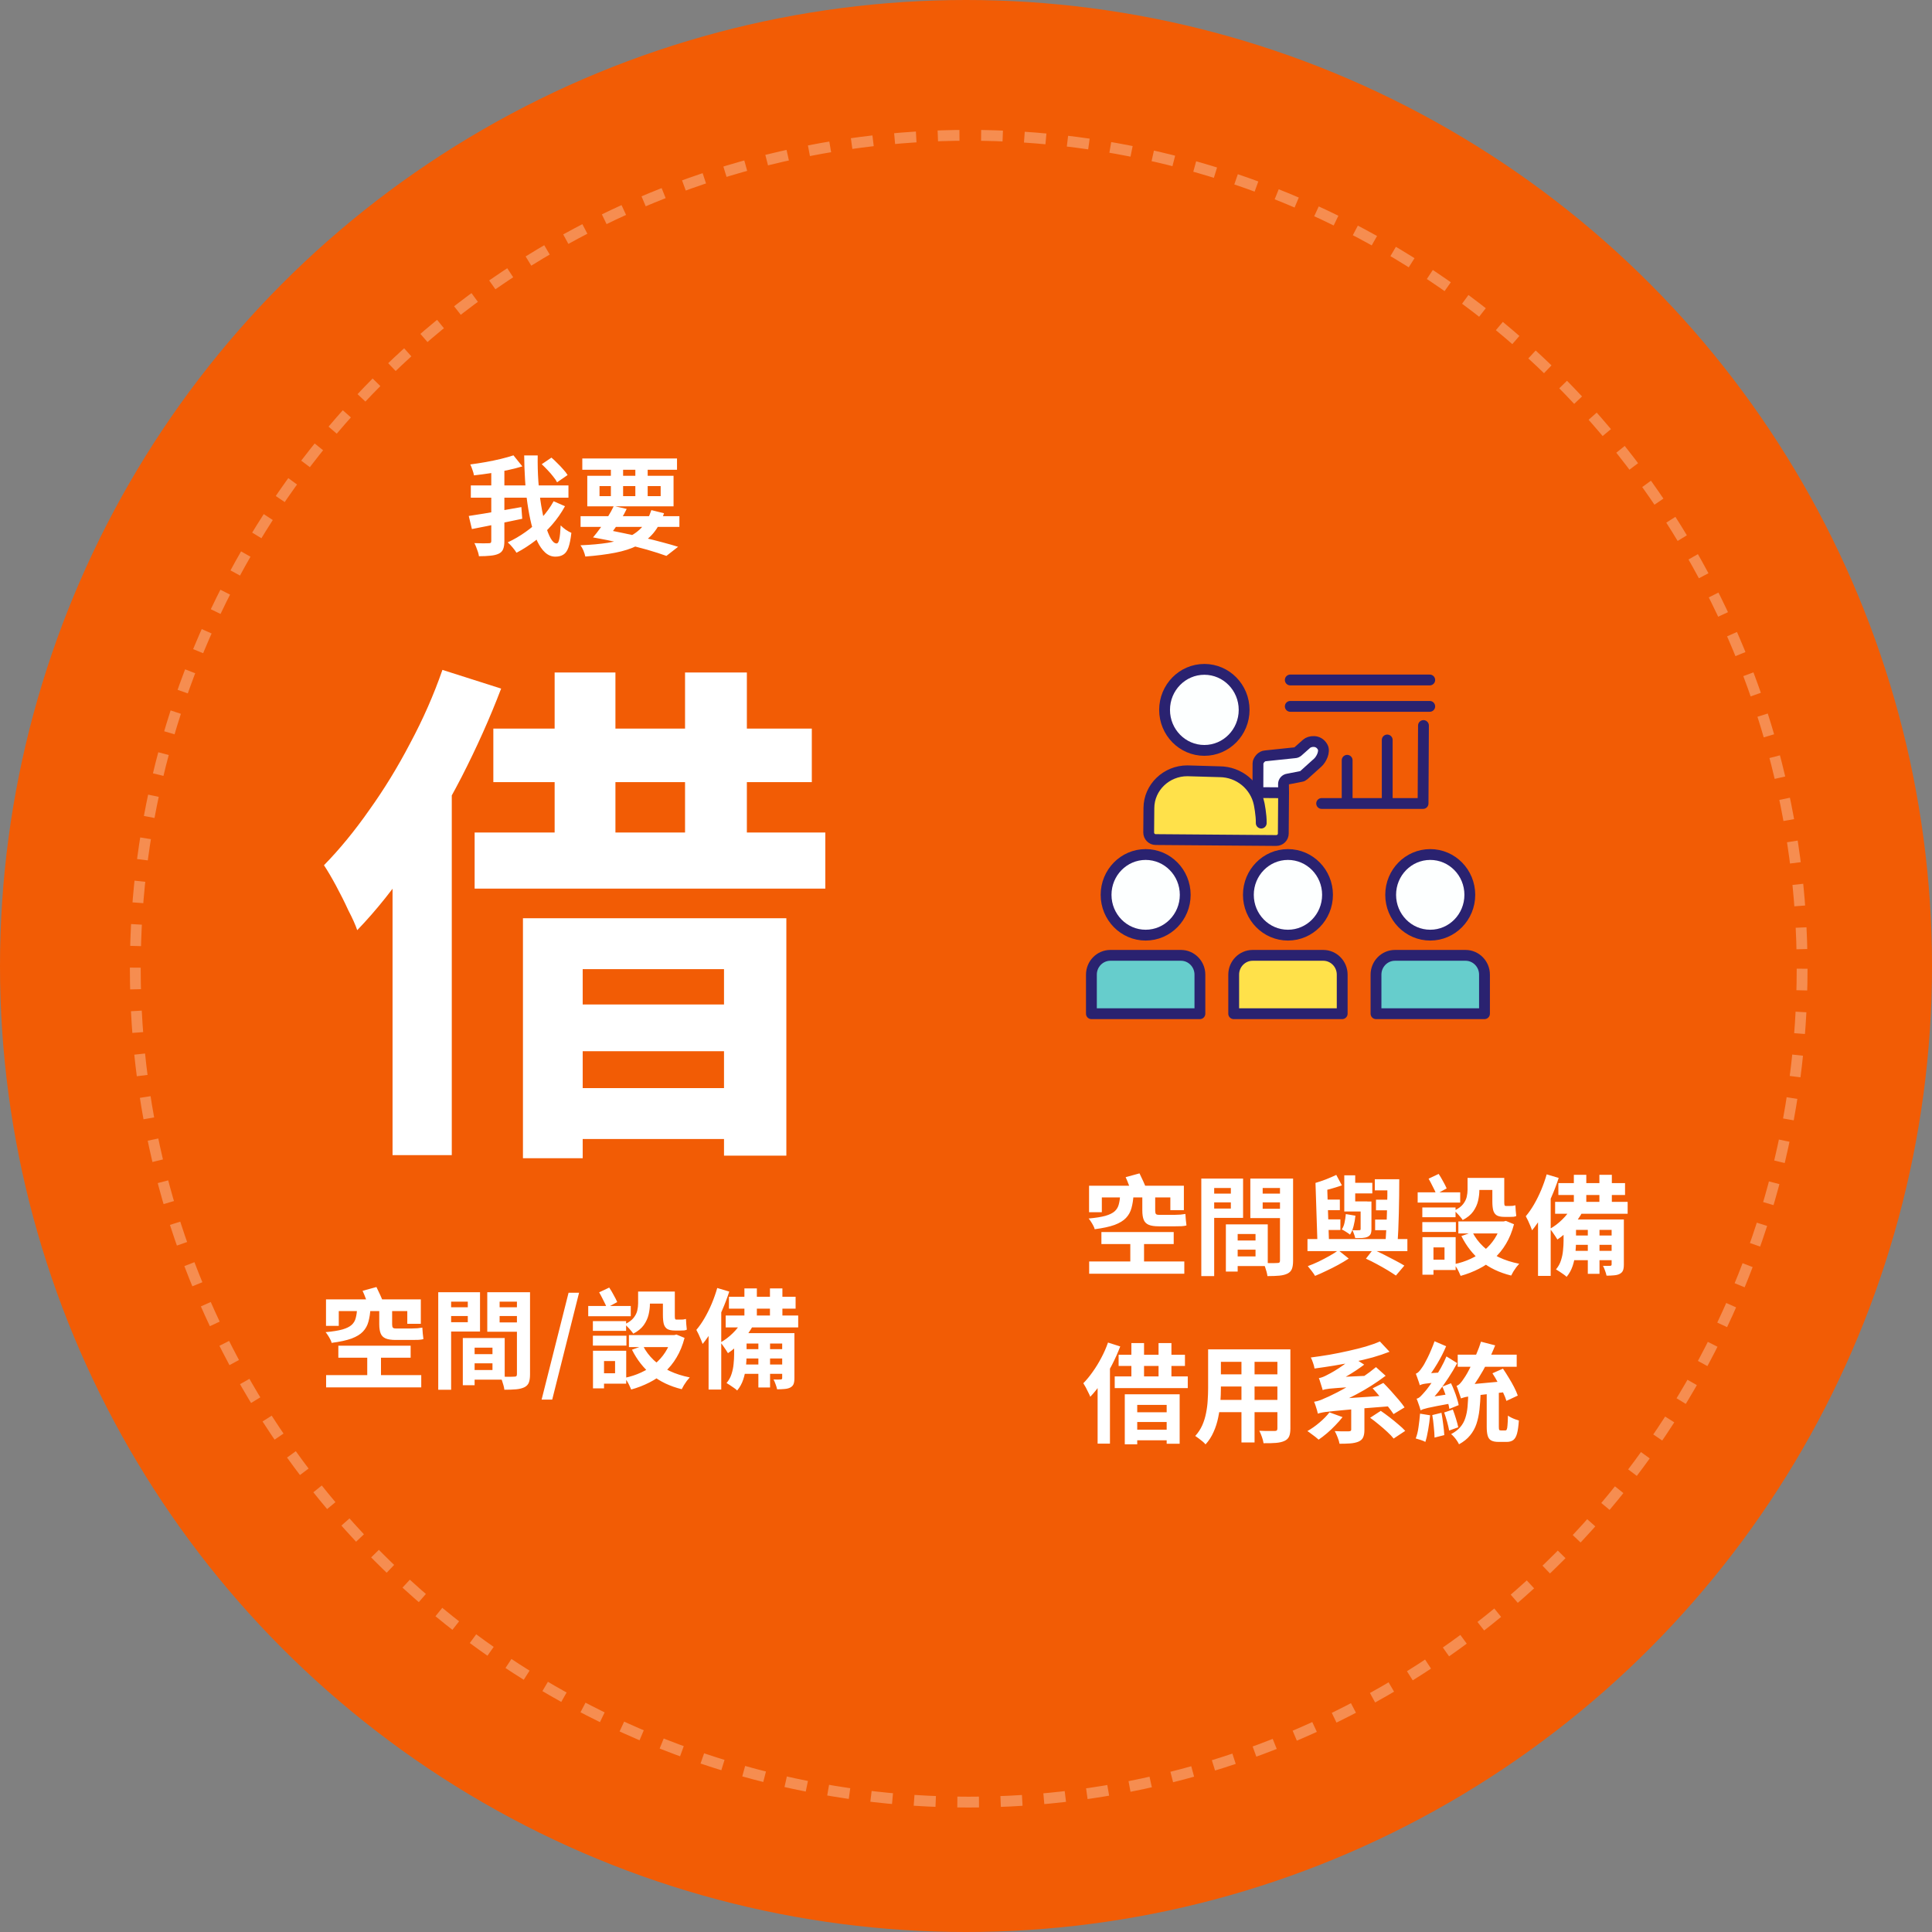 <svg xmlns="http://www.w3.org/2000/svg" width="357" height="357" viewBox="0 0 357 357" fill="none"><rect x="0" y="0" width="357" height="357" fill="#808080" stroke="none"/><circle cx="178.5" cy="178.5" r="178.5" fill="#F25C05"></circle><path d="M67.86 249.82H70.4V255.22H67.86V249.82ZM60.24 240.1H77.76V244.62H75.26V242.26H62.6V245H60.24V240.1ZM62.52 248.66H75.88V250.88H62.52V248.66ZM60.26 254.1H77.84V256.36H60.26V254.1ZM67 238.52L69.56 237.82C69.773 238.26 70.007 238.753 70.26 239.3C70.513 239.833 70.693 240.293 70.8 240.68L68.1 241.5C68.007 241.113 67.853 240.64 67.64 240.08C67.427 239.507 67.213 238.987 67 238.52ZM66 241.74H68.46C68.407 242.673 68.28 243.5 68.08 244.22C67.893 244.927 67.553 245.54 67.06 246.06C66.58 246.567 65.88 246.993 64.96 247.34C64.04 247.673 62.813 247.94 61.28 248.14C61.24 247.94 61.153 247.72 61.02 247.48C60.9 247.24 60.76 247 60.6 246.76C60.453 246.52 60.307 246.32 60.16 246.16C61.48 246.04 62.52 245.873 63.28 245.66C64.053 245.433 64.627 245.147 65 244.8C65.373 244.453 65.62 244.027 65.74 243.52C65.873 243.013 65.96 242.42 66 241.74ZM70.08 241.68H72.46V244.7C72.46 244.98 72.5 245.18 72.58 245.3C72.66 245.42 72.847 245.48 73.14 245.48C73.26 245.48 73.453 245.48 73.72 245.48C73.987 245.48 74.28 245.48 74.6 245.48C74.933 245.48 75.233 245.48 75.5 245.48C75.78 245.48 75.987 245.48 76.12 245.48C76.413 245.48 76.753 245.467 77.14 245.44C77.527 245.4 77.827 245.36 78.04 245.32C78.067 245.627 78.093 245.987 78.12 246.4C78.16 246.8 78.2 247.147 78.24 247.44C78.04 247.507 77.747 247.553 77.36 247.58C76.973 247.593 76.593 247.6 76.22 247.6C76.073 247.6 75.853 247.6 75.56 247.6C75.28 247.6 74.973 247.6 74.64 247.6C74.307 247.6 74 247.6 73.72 247.6C73.44 247.6 73.24 247.6 73.12 247.6C72.32 247.6 71.7 247.507 71.26 247.32C70.82 247.133 70.513 246.827 70.34 246.4C70.167 245.973 70.08 245.4 70.08 244.68V241.68ZM86.66 250.22H92.12V251.92H86.66V250.22ZM86.52 247.24H93.26V254.94H86.52V253.16H91V249.02H86.52V247.24ZM85.52 247.24H87.7V255.96H85.52V247.24ZM82.18 241.56H87.18V243.18H82.18V241.56ZM91.46 241.56H96.5V243.18H91.46V241.56ZM95.52 238.78H97.94V253.96C97.94 254.6 97.867 255.107 97.72 255.48C97.573 255.853 97.3 256.14 96.9 256.34C96.487 256.54 95.98 256.667 95.38 256.72C94.793 256.773 94.067 256.8 93.2 256.8C93.173 256.56 93.12 256.293 93.04 256C92.96 255.707 92.867 255.407 92.76 255.1C92.653 254.807 92.54 254.553 92.42 254.34C92.78 254.367 93.133 254.387 93.48 254.4C93.84 254.4 94.16 254.4 94.44 254.4C94.733 254.387 94.933 254.38 95.04 254.38C95.227 254.38 95.353 254.347 95.42 254.28C95.487 254.213 95.52 254.093 95.52 253.92V238.78ZM82.36 238.78H88.7V246.04H82.36V244.32H86.44V240.52H82.36V238.78ZM96.8 238.78V240.52H92.32V244.36H96.8V246.08H90.04V238.78H96.8ZM80.98 238.78H83.36V256.8H80.98V238.78ZM100.08 258.62L105.06 238.88H107L102.04 258.62H100.08ZM109.554 244.12H115.694V245.92H109.554V244.12ZM109.554 246.82H115.754V248.64H109.554V246.82ZM108.694 241.32H116.554V243.22H108.694V241.32ZM110.634 249.6H115.714V255.68H110.634V253.76H113.654V251.5H110.634V249.6ZM109.574 249.6H111.614V256.54H109.574V249.6ZM110.714 238.8L112.574 237.92C112.854 238.333 113.128 238.793 113.394 239.3C113.674 239.793 113.894 240.227 114.054 240.6L112.134 241.64C111.988 241.267 111.774 240.813 111.494 240.28C111.228 239.733 110.968 239.24 110.714 238.8ZM118.334 238.66H123.674V240.88H118.334V238.66ZM116.214 246.7H125.014V248.92H116.214V246.7ZM124.154 246.7H124.594L124.994 246.6L126.494 247.22C126.134 248.593 125.641 249.8 125.014 250.84C124.401 251.88 123.668 252.78 122.814 253.54C121.974 254.3 121.034 254.94 119.994 255.46C118.954 255.993 117.834 256.427 116.634 256.76C116.554 256.547 116.448 256.307 116.314 256.04C116.194 255.773 116.054 255.513 115.894 255.26C115.748 255.007 115.601 254.787 115.454 254.6C116.534 254.373 117.534 254.047 118.454 253.62C119.388 253.193 120.234 252.667 120.994 252.04C121.754 251.413 122.401 250.687 122.934 249.86C123.468 249.033 123.874 248.1 124.154 247.06V246.7ZM118.814 248.68C119.308 249.653 119.968 250.533 120.794 251.32C121.621 252.107 122.594 252.773 123.714 253.32C124.848 253.853 126.094 254.253 127.454 254.52C127.294 254.693 127.114 254.907 126.914 255.16C126.728 255.413 126.548 255.68 126.374 255.96C126.214 256.24 126.081 256.487 125.974 256.7C123.801 256.167 121.954 255.287 120.434 254.06C118.928 252.82 117.708 251.267 116.774 249.4L118.814 248.68ZM117.914 238.66H120.094V240.9C120.094 241.54 120.014 242.207 119.854 242.9C119.694 243.58 119.394 244.233 118.954 244.86C118.514 245.473 117.868 246 117.014 246.44C116.921 246.28 116.774 246.087 116.574 245.86C116.388 245.633 116.188 245.413 115.974 245.2C115.774 244.973 115.601 244.807 115.454 244.7C116.201 244.34 116.741 243.947 117.074 243.52C117.421 243.08 117.648 242.633 117.754 242.18C117.861 241.713 117.914 241.26 117.914 240.82V238.66ZM122.494 238.66H124.694V243.04C124.694 243.333 124.708 243.54 124.734 243.66C124.774 243.78 124.854 243.84 124.974 243.84C125.028 243.84 125.108 243.84 125.214 243.84C125.321 243.84 125.428 243.84 125.534 243.84C125.641 243.84 125.721 243.84 125.774 243.84C125.921 243.84 126.088 243.833 126.274 243.82C126.461 243.793 126.621 243.76 126.754 243.72C126.781 244.013 126.801 244.347 126.814 244.72C126.841 245.093 126.874 245.42 126.914 245.7C126.781 245.767 126.614 245.813 126.414 245.84C126.214 245.853 126.008 245.86 125.794 245.86C125.714 245.86 125.608 245.86 125.474 245.86C125.341 245.86 125.208 245.86 125.074 245.86C124.954 245.86 124.841 245.86 124.734 245.86C124.108 245.86 123.634 245.767 123.314 245.58C122.994 245.38 122.774 245.067 122.654 244.64C122.548 244.213 122.494 243.667 122.494 243V238.66ZM132.534 238L134.754 238.66C134.381 239.82 133.934 240.993 133.414 242.18C132.908 243.367 132.348 244.493 131.734 245.56C131.134 246.613 130.501 247.54 129.834 248.34C129.768 248.153 129.668 247.893 129.534 247.56C129.401 247.227 129.254 246.893 129.094 246.56C128.934 246.227 128.794 245.953 128.674 245.74C129.208 245.113 129.714 244.387 130.194 243.56C130.674 242.733 131.114 241.847 131.514 240.9C131.914 239.94 132.254 238.973 132.534 238ZM130.934 243.58L133.214 241.3L133.274 241.34V256.76H130.934V243.58ZM134.094 243.08H147.494V245.28H134.094V243.08ZM137.394 249.3H145.674V251.02H137.394V249.3ZM137.354 252.14H145.674V253.86H137.354V252.14ZM134.694 239.62H147.014V241.82H134.694V239.62ZM140.134 247.04H142.294V256.38H140.134V247.04ZM137.554 238.08H139.854V244.1H137.554V238.08ZM142.274 238.08H144.574V244.1H142.274V238.08ZM144.534 246.34H146.794V254.66C146.794 255.127 146.741 255.493 146.634 255.76C146.528 256.027 146.321 256.24 146.014 256.4C145.721 256.547 145.368 256.633 144.954 256.66C144.554 256.7 144.101 256.72 143.594 256.72C143.541 256.44 143.448 256.127 143.314 255.78C143.194 255.433 143.068 255.14 142.934 254.9C143.188 254.913 143.448 254.92 143.714 254.92C143.994 254.92 144.181 254.913 144.274 254.9C144.448 254.9 144.534 254.813 144.534 254.64V246.34ZM137.094 244.14L139.214 244.82C138.681 245.847 137.988 246.827 137.134 247.76C136.294 248.68 135.421 249.44 134.514 250.04C134.434 249.893 134.308 249.693 134.134 249.44C133.974 249.187 133.801 248.933 133.614 248.68C133.441 248.427 133.288 248.22 133.154 248.06C133.941 247.62 134.688 247.053 135.394 246.36C136.114 245.667 136.681 244.927 137.094 244.14ZM136.534 246.34H145.714V248.26H136.534V246.34ZM135.654 246.34H137.954V250.32C137.954 251.013 137.914 251.767 137.834 252.58C137.754 253.38 137.588 254.16 137.334 254.92C137.081 255.68 136.708 256.353 136.214 256.94C136.094 256.807 135.908 256.653 135.654 256.48C135.414 256.307 135.161 256.133 134.894 255.96C134.641 255.787 134.428 255.653 134.254 255.56C134.681 255.053 134.988 254.5 135.174 253.9C135.374 253.287 135.501 252.667 135.554 252.04C135.621 251.413 135.654 250.82 135.654 250.26V246.34Z" fill="white"></path><path d="M100.1 85.78L101.9 84.56C102.26 84.867 102.627 85.213 103 85.6C103.387 85.973 103.747 86.353 104.08 86.74C104.427 87.113 104.693 87.46 104.88 87.78L102.94 89.12C102.78 88.8 102.54 88.447 102.22 88.06C101.913 87.66 101.573 87.267 101.2 86.88C100.827 86.48 100.46 86.113 100.1 85.78ZM87 89.7H105.04V91.96H87V89.7ZM86.62 95.34C87.42 95.22 88.353 95.073 89.42 94.9C90.487 94.727 91.613 94.533 92.8 94.32C94 94.107 95.18 93.9 96.34 93.7L96.5 95.86C95.433 96.087 94.347 96.313 93.24 96.54C92.147 96.767 91.08 96.987 90.04 97.2C89.013 97.4 88.067 97.587 87.2 97.76L86.62 95.34ZM90.78 86.46H93.2V99.98C93.2 100.633 93.12 101.14 92.96 101.5C92.813 101.86 92.54 102.133 92.14 102.32C91.74 102.507 91.24 102.627 90.64 102.68C90.04 102.747 89.327 102.78 88.5 102.78C88.473 102.553 88.413 102.293 88.32 102C88.227 101.707 88.12 101.413 88 101.12C87.893 100.827 87.78 100.573 87.66 100.36C88.22 100.387 88.76 100.4 89.28 100.4C89.8 100.4 90.147 100.393 90.32 100.38C90.493 100.38 90.613 100.353 90.68 100.3C90.747 100.233 90.78 100.12 90.78 99.96V86.46ZM94.88 84.14L96.52 86.18C95.653 86.447 94.713 86.687 93.7 86.9C92.687 87.1 91.653 87.28 90.6 87.44C89.56 87.6 88.553 87.733 87.58 87.84C87.54 87.56 87.447 87.22 87.3 86.82C87.167 86.42 87.033 86.087 86.9 85.82C87.833 85.7 88.787 85.553 89.76 85.38C90.733 85.207 91.66 85.013 92.54 84.8C93.42 84.587 94.2 84.367 94.88 84.14ZM96.86 84.16H99.36C99.333 85.773 99.373 87.367 99.48 88.94C99.6 90.513 99.773 91.993 100 93.38C100.227 94.753 100.493 95.973 100.8 97.04C101.107 98.093 101.433 98.92 101.78 99.52C102.127 100.12 102.487 100.42 102.86 100.42C103.073 100.42 103.233 100.16 103.34 99.64C103.46 99.12 103.547 98.267 103.6 97.08C103.853 97.347 104.167 97.613 104.54 97.88C104.913 98.133 105.26 98.327 105.58 98.46C105.447 99.633 105.267 100.533 105.04 101.16C104.813 101.8 104.5 102.24 104.1 102.48C103.713 102.733 103.22 102.86 102.62 102.86C101.927 102.86 101.3 102.607 100.74 102.1C100.193 101.607 99.707 100.913 99.28 100.02C98.867 99.127 98.507 98.087 98.2 96.9C97.907 95.7 97.66 94.407 97.46 93.02C97.26 91.62 97.113 90.167 97.02 88.66C96.927 87.153 96.873 85.653 96.86 84.16ZM102.3 92.62L104.4 93.54C103.72 94.78 102.913 95.933 101.98 97C101.047 98.067 100.027 99.033 98.92 99.9C97.813 100.753 96.653 101.5 95.44 102.14C95.267 101.847 95.027 101.52 94.72 101.16C94.427 100.8 94.127 100.487 93.82 100.22C94.967 99.687 96.073 99.04 97.14 98.28C98.22 97.52 99.2 96.66 100.08 95.7C100.96 94.74 101.7 93.713 102.3 92.62ZM107.28 95.38H125.54V97.36H107.28V95.38ZM107.6 84.72H125.1V86.8H107.6V84.72ZM120.36 94.26L122.7 94.84C122.207 96.293 121.56 97.507 120.76 98.48C119.96 99.44 118.973 100.213 117.8 100.8C116.627 101.387 115.24 101.833 113.64 102.14C112.053 102.447 110.227 102.68 108.16 102.84C108.08 102.48 107.96 102.107 107.8 101.72C107.64 101.347 107.46 101.027 107.26 100.76C109.18 100.68 110.867 100.527 112.32 100.3C113.773 100.06 115.027 99.707 116.08 99.24C117.133 98.76 118.007 98.12 118.7 97.32C119.407 96.507 119.96 95.487 120.36 94.26ZM109.58 99.3L111.4 97.78C112.667 97.993 113.947 98.24 115.24 98.52C116.533 98.787 117.787 99.067 119 99.36C120.227 99.64 121.373 99.927 122.44 100.22C123.507 100.5 124.46 100.773 125.3 101.04L123.14 102.72C122.153 102.36 120.947 101.973 119.52 101.56C118.093 101.16 116.533 100.767 114.84 100.38C113.147 99.98 111.393 99.62 109.58 99.3ZM112.88 85.52H115.14V92.36H112.88V85.52ZM117.4 85.52H119.68V92.36H117.4V85.52ZM110.78 89.82V91.68H122.08V89.82H110.78ZM108.52 87.92H124.46V93.56H108.52V87.92ZM109.58 99.3C110.02 98.793 110.473 98.213 110.94 97.56C111.42 96.907 111.873 96.233 112.3 95.54C112.74 94.833 113.113 94.153 113.42 93.5L115.8 94.04C115.507 94.667 115.153 95.307 114.74 95.96C114.34 96.6 113.927 97.213 113.5 97.8C113.087 98.387 112.707 98.893 112.36 99.32L109.58 99.3Z" fill="white"></path><path d="M91.16 134.632H150.008V144.52H91.16V134.632ZM87.704 153.832H152.504V164.2H87.704V153.832ZM102.488 124.264H113.72V159.496H102.488V124.264ZM126.584 124.264H138.008V159.496H126.584V124.264ZM96.632 169.672H145.304V213.544H133.784V179.08H107.672V214.024H96.632V169.672ZM102.008 185.608H139.352V194.248H102.008V185.608ZM102.008 201.064H139.352V210.472H102.008V201.064ZM81.752 123.784L92.6 127.24C90.552 132.616 88.12 138.056 85.304 143.56C82.488 149 79.448 154.184 76.184 159.112C72.92 163.976 69.528 168.232 66.008 171.88C65.688 170.92 65.144 169.704 64.376 168.232C63.672 166.696 62.904 165.16 62.072 163.624C61.24 162.088 60.504 160.84 59.864 159.88C62.744 156.936 65.528 153.544 68.216 149.704C70.968 145.864 73.496 141.736 75.8 137.32C78.168 132.904 80.152 128.392 81.752 123.784ZM72.536 150.376L83.48 139.432V139.528V213.448H72.536V150.376Z" fill="white"></path><path d="M208.86 228.82H211.4V234.22H208.86V228.82ZM201.24 219.1H218.76V223.62H216.26V221.26H203.6V224H201.24V219.1ZM203.52 227.66H216.88V229.88H203.52V227.66ZM201.26 233.1H218.84V235.36H201.26V233.1ZM208 217.52L210.56 216.82C210.773 217.26 211.007 217.753 211.26 218.3C211.513 218.833 211.693 219.293 211.8 219.68L209.1 220.5C209.007 220.113 208.853 219.64 208.64 219.08C208.427 218.507 208.213 217.987 208 217.52ZM207 220.74H209.46C209.407 221.673 209.28 222.5 209.08 223.22C208.893 223.927 208.553 224.54 208.06 225.06C207.58 225.567 206.88 225.993 205.96 226.34C205.04 226.673 203.813 226.94 202.28 227.14C202.24 226.94 202.153 226.72 202.02 226.48C201.9 226.24 201.76 226 201.6 225.76C201.453 225.52 201.307 225.32 201.16 225.16C202.48 225.04 203.52 224.873 204.28 224.66C205.053 224.433 205.627 224.147 206 223.8C206.373 223.453 206.62 223.027 206.74 222.52C206.873 222.013 206.96 221.42 207 220.74ZM211.08 220.68H213.46V223.7C213.46 223.98 213.5 224.18 213.58 224.3C213.66 224.42 213.847 224.48 214.14 224.48C214.26 224.48 214.453 224.48 214.72 224.48C214.987 224.48 215.28 224.48 215.6 224.48C215.933 224.48 216.233 224.48 216.5 224.48C216.78 224.48 216.987 224.48 217.12 224.48C217.413 224.48 217.753 224.467 218.14 224.44C218.527 224.4 218.827 224.36 219.04 224.32C219.067 224.627 219.093 224.987 219.12 225.4C219.16 225.8 219.2 226.147 219.24 226.44C219.04 226.507 218.747 226.553 218.36 226.58C217.973 226.593 217.593 226.6 217.22 226.6C217.073 226.6 216.853 226.6 216.56 226.6C216.28 226.6 215.973 226.6 215.64 226.6C215.307 226.6 215 226.6 214.72 226.6C214.44 226.6 214.24 226.6 214.12 226.6C213.32 226.6 212.7 226.507 212.26 226.32C211.82 226.133 211.513 225.827 211.34 225.4C211.167 224.973 211.08 224.4 211.08 223.68V220.68ZM227.66 229.22H233.12V230.92H227.66V229.22ZM227.52 226.24H234.26V233.94H227.52V232.16H232V228.02H227.52V226.24ZM226.52 226.24H228.7V234.96H226.52V226.24ZM223.18 220.56H228.18V222.18H223.18V220.56ZM232.46 220.56H237.5V222.18H232.46V220.56ZM236.52 217.78H238.94V232.96C238.94 233.6 238.867 234.107 238.72 234.48C238.573 234.853 238.3 235.14 237.9 235.34C237.487 235.54 236.98 235.667 236.38 235.72C235.793 235.773 235.067 235.8 234.2 235.8C234.173 235.56 234.12 235.293 234.04 235C233.96 234.707 233.867 234.407 233.76 234.1C233.653 233.807 233.54 233.553 233.42 233.34C233.78 233.367 234.133 233.387 234.48 233.4C234.84 233.4 235.16 233.4 235.44 233.4C235.733 233.387 235.933 233.38 236.04 233.38C236.227 233.38 236.353 233.347 236.42 233.28C236.487 233.213 236.52 233.093 236.52 232.92V217.78ZM223.36 217.78H229.7V225.04H223.36V223.32H227.44V219.52H223.36V217.78ZM237.8 217.78V219.52H233.32V223.36H237.8V225.08H231.04V217.78H237.8ZM221.98 217.78H224.36V235.8H221.98V217.78ZM254.04 217.9H257.74V219.96H254.04V217.9ZM249.58 218.56H253.58V220.52H249.58V218.56ZM254.26 221.68H257.64V223.64H254.26V221.68ZM254.1 225.36H257.48V227.32H254.1V225.36ZM244.22 221.66H247.58V223.62H244.22V221.66ZM244.32 225.32H247.68V227.28H244.32V225.32ZM256.36 217.9H258.56C258.56 218.873 258.553 219.9 258.54 220.98C258.527 222.06 258.507 223.133 258.48 224.2C258.453 225.267 258.42 226.28 258.38 227.24C258.34 228.2 258.293 229.053 258.24 229.8H256C256.053 229.027 256.107 228.16 256.16 227.2C256.213 226.227 256.253 225.207 256.28 224.14C256.32 223.073 256.347 222.007 256.36 220.94C256.373 219.86 256.373 218.847 256.36 217.9ZM246.92 217.1L247.96 219.04C247.253 219.28 246.52 219.507 245.76 219.72C245 219.92 244.287 220.1 243.62 220.26C243.58 220.02 243.507 219.747 243.4 219.44C243.293 219.12 243.187 218.833 243.08 218.58C243.72 218.393 244.387 218.167 245.08 217.9C245.787 217.62 246.4 217.353 246.92 217.1ZM248.4 217.18H250.42V222H252.66V223.86H248.4V217.18ZM241.6 228.96H260.06V231.18H241.6V228.96ZM252.4 232.58L253.72 230.88C254.413 231.187 255.113 231.52 255.82 231.88C256.54 232.24 257.22 232.593 257.86 232.94C258.5 233.273 259.047 233.58 259.5 233.86L257.94 235.7C257.513 235.407 256.993 235.073 256.38 234.7C255.78 234.34 255.133 233.973 254.44 233.6C253.76 233.227 253.08 232.887 252.4 232.58ZM247.3 231.02L249.22 232.56C248.633 232.947 247.987 233.333 247.28 233.72C246.573 234.107 245.847 234.473 245.1 234.82C244.367 235.18 243.667 235.493 243 235.76C242.853 235.507 242.647 235.207 242.38 234.86C242.113 234.513 241.873 234.213 241.66 233.96C242.287 233.733 242.953 233.453 243.66 233.12C244.367 232.773 245.04 232.42 245.68 232.06C246.333 231.7 246.873 231.353 247.3 231.02ZM243.08 218.58L245.24 219.2L245.58 229.64H243.44L243.08 218.58ZM248.68 224.34L250.46 224.64C250.393 225.293 250.28 225.933 250.12 226.56C249.96 227.173 249.74 227.7 249.46 228.14C249.287 227.993 249.04 227.82 248.72 227.62C248.413 227.42 248.153 227.273 247.94 227.18C248.193 226.793 248.367 226.353 248.46 225.86C248.567 225.367 248.64 224.86 248.68 224.34ZM251.42 222.02H253.42V227.1C253.42 227.513 253.367 227.827 253.26 228.04C253.167 228.24 252.987 228.407 252.72 228.54C252.453 228.66 252.127 228.733 251.74 228.76C251.353 228.773 250.913 228.78 250.42 228.78C250.38 228.553 250.307 228.307 250.2 228.04C250.107 227.76 250.007 227.52 249.9 227.32C250.167 227.333 250.42 227.34 250.66 227.34C250.913 227.34 251.08 227.333 251.16 227.32C251.267 227.32 251.333 227.307 251.36 227.28C251.4 227.253 251.42 227.193 251.42 227.1V222.02ZM262.82 223.12H268.96V224.92H262.82V223.12ZM262.82 225.82H269.02V227.64H262.82V225.82ZM261.96 220.32H269.82V222.22H261.96V220.32ZM263.9 228.6H268.98V234.68H263.9V232.76H266.92V230.5H263.9V228.6ZM262.84 228.6H264.88V235.54H262.84V228.6ZM263.98 217.8L265.84 216.92C266.12 217.333 266.393 217.793 266.66 218.3C266.94 218.793 267.16 219.227 267.32 219.6L265.4 220.64C265.253 220.267 265.04 219.813 264.76 219.28C264.493 218.733 264.233 218.24 263.98 217.8ZM271.6 217.66H276.94V219.88H271.6V217.66ZM269.48 225.7H278.28V227.92H269.48V225.7ZM277.42 225.7H277.86L278.26 225.6L279.76 226.22C279.4 227.593 278.907 228.8 278.28 229.84C277.667 230.88 276.933 231.78 276.08 232.54C275.24 233.3 274.3 233.94 273.26 234.46C272.22 234.993 271.1 235.427 269.9 235.76C269.82 235.547 269.713 235.307 269.58 235.04C269.46 234.773 269.32 234.513 269.16 234.26C269.013 234.007 268.867 233.787 268.72 233.6C269.8 233.373 270.8 233.047 271.72 232.62C272.653 232.193 273.5 231.667 274.26 231.04C275.02 230.413 275.667 229.687 276.2 228.86C276.733 228.033 277.14 227.1 277.42 226.06V225.7ZM272.08 227.68C272.573 228.653 273.233 229.533 274.06 230.32C274.887 231.107 275.86 231.773 276.98 232.32C278.113 232.853 279.36 233.253 280.72 233.52C280.56 233.693 280.38 233.907 280.18 234.16C279.993 234.413 279.813 234.68 279.64 234.96C279.48 235.24 279.347 235.487 279.24 235.7C277.067 235.167 275.22 234.287 273.7 233.06C272.193 231.82 270.973 230.267 270.04 228.4L272.08 227.68ZM271.18 217.66H273.36V219.9C273.36 220.54 273.28 221.207 273.12 221.9C272.96 222.58 272.66 223.233 272.22 223.86C271.78 224.473 271.133 225 270.28 225.44C270.187 225.28 270.04 225.087 269.84 224.86C269.653 224.633 269.453 224.413 269.24 224.2C269.04 223.973 268.867 223.807 268.72 223.7C269.467 223.34 270.007 222.947 270.34 222.52C270.687 222.08 270.913 221.633 271.02 221.18C271.127 220.713 271.18 220.26 271.18 219.82V217.66ZM275.76 217.66H277.96V222.04C277.96 222.333 277.973 222.54 278 222.66C278.04 222.78 278.12 222.84 278.24 222.84C278.293 222.84 278.373 222.84 278.48 222.84C278.587 222.84 278.693 222.84 278.8 222.84C278.907 222.84 278.987 222.84 279.04 222.84C279.187 222.84 279.353 222.833 279.54 222.82C279.727 222.793 279.887 222.76 280.02 222.72C280.047 223.013 280.067 223.347 280.08 223.72C280.107 224.093 280.14 224.42 280.18 224.7C280.047 224.767 279.88 224.813 279.68 224.84C279.48 224.853 279.273 224.86 279.06 224.86C278.98 224.86 278.873 224.86 278.74 224.86C278.607 224.86 278.473 224.86 278.34 224.86C278.22 224.86 278.107 224.86 278 224.86C277.373 224.86 276.9 224.767 276.58 224.58C276.26 224.38 276.04 224.067 275.92 223.64C275.813 223.213 275.76 222.667 275.76 222V217.66ZM285.8 217L288.02 217.66C287.647 218.82 287.2 219.993 286.68 221.18C286.173 222.367 285.613 223.493 285 224.56C284.4 225.613 283.767 226.54 283.1 227.34C283.033 227.153 282.933 226.893 282.8 226.56C282.667 226.227 282.52 225.893 282.36 225.56C282.2 225.227 282.06 224.953 281.94 224.74C282.473 224.113 282.98 223.387 283.46 222.56C283.94 221.733 284.38 220.847 284.78 219.9C285.18 218.94 285.52 217.973 285.8 217ZM284.2 222.58L286.48 220.3L286.54 220.34V235.76H284.2V222.58ZM287.36 222.08H300.76V224.28H287.36V222.08ZM290.66 228.3H298.94V230.02H290.66V228.3ZM290.62 231.14H298.94V232.86H290.62V231.14ZM287.96 218.62H300.28V220.82H287.96V218.62ZM293.4 226.04H295.56V235.38H293.4V226.04ZM290.82 217.08H293.12V223.1H290.82V217.08ZM295.54 217.08H297.84V223.1H295.54V217.08ZM297.8 225.34H300.06V233.66C300.06 234.127 300.007 234.493 299.9 234.76C299.793 235.027 299.587 235.24 299.28 235.4C298.987 235.547 298.633 235.633 298.22 235.66C297.82 235.7 297.367 235.72 296.86 235.72C296.807 235.44 296.713 235.127 296.58 234.78C296.46 234.433 296.333 234.14 296.2 233.9C296.453 233.913 296.713 233.92 296.98 233.92C297.26 233.92 297.447 233.913 297.54 233.9C297.713 233.9 297.8 233.813 297.8 233.64V225.34ZM290.36 223.14L292.48 223.82C291.947 224.847 291.253 225.827 290.4 226.76C289.56 227.68 288.687 228.44 287.78 229.04C287.7 228.893 287.573 228.693 287.4 228.44C287.24 228.187 287.067 227.933 286.88 227.68C286.707 227.427 286.553 227.22 286.42 227.06C287.207 226.62 287.953 226.053 288.66 225.36C289.38 224.667 289.947 223.927 290.36 223.14ZM289.8 225.34H298.98V227.26H289.8V225.34ZM288.92 225.34H291.22V229.32C291.22 230.013 291.18 230.767 291.1 231.58C291.02 232.38 290.853 233.16 290.6 233.92C290.347 234.68 289.973 235.353 289.48 235.94C289.36 235.807 289.173 235.653 288.92 235.48C288.68 235.307 288.427 235.133 288.16 234.96C287.907 234.787 287.693 234.653 287.52 234.56C287.947 234.053 288.253 233.5 288.44 232.9C288.64 232.287 288.767 231.667 288.82 231.04C288.887 230.413 288.92 229.82 288.92 229.26V225.34ZM206.7 250.34H218.96V252.4H206.7V250.34ZM205.98 254.34H219.48V256.5H205.98V254.34ZM209.06 248.18H211.4V255.52H209.06V248.18ZM214.08 248.18H216.46V255.52H214.08V248.18ZM207.84 257.64H217.98V266.78H215.58V259.6H210.14V266.88H207.84V257.64ZM208.96 260.96H216.74V262.76H208.96V260.96ZM208.96 264.18H216.74V266.14H208.96V264.18ZM204.74 248.08L207 248.8C206.573 249.92 206.067 251.053 205.48 252.2C204.893 253.333 204.26 254.413 203.58 255.44C202.9 256.453 202.193 257.34 201.46 258.1C201.393 257.9 201.28 257.647 201.12 257.34C200.973 257.02 200.813 256.7 200.64 256.38C200.467 256.06 200.313 255.8 200.18 255.6C200.78 254.987 201.36 254.28 201.92 253.48C202.493 252.68 203.02 251.82 203.5 250.9C203.993 249.98 204.407 249.04 204.74 248.08ZM202.82 253.62L205.1 251.34V251.36V266.76H202.82V253.62ZM224.62 249.34H236.88V251.64H224.62V249.34ZM224.62 253.96H236.92V256.2H224.62V253.96ZM224.58 258.68H237V260.94H224.58V258.68ZM223.24 249.34H225.6V256.54C225.6 257.327 225.567 258.187 225.5 259.12C225.433 260.053 225.3 260.993 225.1 261.94C224.913 262.873 224.627 263.767 224.24 264.62C223.867 265.473 223.373 266.233 222.76 266.9C222.64 266.74 222.46 266.56 222.22 266.36C221.98 266.16 221.733 265.967 221.48 265.78C221.24 265.593 221.033 265.447 220.86 265.34C221.407 264.74 221.84 264.08 222.16 263.36C222.48 262.627 222.713 261.873 222.86 261.1C223.02 260.313 223.12 259.533 223.16 258.76C223.213 257.973 223.24 257.227 223.24 256.52V249.34ZM236.04 249.34H238.44V263.96C238.44 264.6 238.36 265.093 238.2 265.44C238.04 265.8 237.753 266.073 237.34 266.26C236.94 266.447 236.427 266.567 235.8 266.62C235.173 266.673 234.4 266.693 233.48 266.68C233.44 266.36 233.34 265.973 233.18 265.52C233.02 265.067 232.86 264.687 232.7 264.38C233.087 264.393 233.473 264.407 233.86 264.42C234.247 264.42 234.587 264.42 234.88 264.42C235.187 264.42 235.407 264.42 235.54 264.42C235.727 264.42 235.853 264.387 235.92 264.32C236 264.253 236.04 264.127 236.04 263.94V249.34ZM229.4 250.26H231.82V266.54H229.4V250.26ZM245.66 260.98L248.08 261.86C247.693 262.353 247.247 262.86 246.74 263.38C246.247 263.9 245.733 264.387 245.2 264.84C244.667 265.293 244.153 265.687 243.66 266.02C243.5 265.873 243.293 265.7 243.04 265.5C242.787 265.3 242.527 265.107 242.26 264.92C242.007 264.72 241.78 264.56 241.58 264.44C242.34 264.013 243.087 263.487 243.82 262.86C244.567 262.233 245.18 261.607 245.66 260.98ZM253.18 261.98L255.14 260.7C255.647 261.047 256.187 261.44 256.76 261.88C257.333 262.32 257.873 262.76 258.38 263.2C258.9 263.627 259.327 264.027 259.66 264.4L257.52 265.82C257.24 265.46 256.853 265.053 256.36 264.6C255.88 264.147 255.36 263.693 254.8 263.24C254.24 262.773 253.7 262.353 253.18 261.98ZM249.68 259.2H252.12V264.22C252.12 264.807 252.04 265.267 251.88 265.6C251.733 265.947 251.44 266.213 251 266.4C250.56 266.573 250.053 266.68 249.48 266.72C248.92 266.76 248.267 266.78 247.52 266.78C247.467 266.433 247.347 266.033 247.16 265.58C246.987 265.127 246.813 264.747 246.64 264.44C246.987 264.453 247.333 264.467 247.68 264.48C248.04 264.48 248.36 264.48 248.64 264.48C248.933 264.48 249.133 264.48 249.24 264.48C249.413 264.467 249.527 264.44 249.58 264.4C249.647 264.36 249.68 264.28 249.68 264.16V259.2ZM254.98 247.88L256.76 249.78C255.813 250.153 254.78 250.5 253.66 250.82C252.54 251.127 251.373 251.407 250.16 251.66C248.96 251.913 247.747 252.14 246.52 252.34C245.293 252.54 244.087 252.72 242.9 252.88C242.86 252.573 242.767 252.22 242.62 251.82C242.487 251.42 242.353 251.093 242.22 250.84C243.367 250.693 244.533 250.52 245.72 250.32C246.907 250.107 248.06 249.873 249.18 249.62C250.313 249.367 251.373 249.1 252.36 248.82C253.347 248.527 254.22 248.213 254.98 247.88ZM243.52 261.22C243.493 261.06 243.44 260.847 243.36 260.58C243.28 260.313 243.193 260.04 243.1 259.76C243.007 259.467 242.913 259.22 242.82 259.02C243.22 258.967 243.627 258.86 244.04 258.7C244.467 258.527 244.987 258.3 245.6 258.02C245.947 257.86 246.447 257.613 247.1 257.28C247.753 256.947 248.487 256.54 249.3 256.06C250.113 255.58 250.947 255.047 251.8 254.46C252.667 253.873 253.487 253.26 254.26 252.62L256.04 254.22C254.347 255.5 252.553 256.64 250.66 257.64C248.767 258.64 246.9 259.5 245.06 260.22V260.28C245.06 260.28 244.98 260.313 244.82 260.38C244.673 260.433 244.493 260.507 244.28 260.6C244.08 260.693 243.9 260.793 243.74 260.9C243.593 261.007 243.52 261.113 243.52 261.22ZM243.52 261.22L243.46 259.44L244.9 258.64L257 257.82C256.96 258.14 256.94 258.5 256.94 258.9C256.94 259.3 256.947 259.613 256.96 259.84C255.107 259.987 253.507 260.113 252.16 260.22C250.827 260.327 249.693 260.427 248.76 260.52C247.827 260.6 247.053 260.673 246.44 260.74C245.84 260.793 245.353 260.847 244.98 260.9C244.607 260.953 244.313 261.007 244.1 261.06C243.887 261.1 243.693 261.153 243.52 261.22ZM244.4 256.86C244.373 256.7 244.313 256.487 244.22 256.22C244.14 255.953 244.053 255.68 243.96 255.4C243.88 255.107 243.793 254.86 243.7 254.66C243.967 254.607 244.233 254.527 244.5 254.42C244.767 254.313 245.067 254.167 245.4 253.98C245.653 253.86 246.04 253.647 246.56 253.34C247.08 253.033 247.647 252.66 248.26 252.22C248.887 251.78 249.467 251.313 250 250.82L252.08 252.16C251.133 252.88 250.113 253.56 249.02 254.2C247.927 254.827 246.86 255.36 245.82 255.8V255.86C245.82 255.86 245.747 255.893 245.6 255.96C245.453 256.013 245.287 256.093 245.1 256.2C244.913 256.307 244.747 256.42 244.6 256.54C244.467 256.647 244.4 256.753 244.4 256.86ZM244.4 256.86L244.36 255.22L245.56 254.54L253.02 254.2C252.953 254.48 252.893 254.807 252.84 255.18C252.787 255.553 252.747 255.86 252.72 256.1C251.387 256.18 250.26 256.253 249.34 256.32C248.42 256.373 247.667 256.427 247.08 256.48C246.493 256.52 246.027 256.56 245.68 256.6C245.333 256.64 245.067 256.68 244.88 256.72C244.693 256.76 244.533 256.807 244.4 256.86ZM253.64 256.54L255.62 255.54C256.087 256.007 256.567 256.513 257.06 257.06C257.553 257.607 258.02 258.14 258.46 258.66C258.9 259.18 259.26 259.647 259.54 260.06L257.5 261.3C257.233 260.887 256.88 260.407 256.44 259.86C256.013 259.3 255.553 258.733 255.06 258.16C254.567 257.573 254.093 257.033 253.64 256.54ZM275.78 253.76L277.72 252.9C278.067 253.407 278.42 253.96 278.78 254.56C279.153 255.16 279.487 255.747 279.78 256.32C280.073 256.893 280.3 257.413 280.46 257.88L278.36 258.86C278.227 258.407 278.02 257.887 277.74 257.3C277.46 256.713 277.147 256.113 276.8 255.5C276.467 254.873 276.127 254.293 275.78 253.76ZM269.36 250.32H280.26V252.56H269.36V250.32ZM274.72 256.88H276.96V263.62C276.96 263.927 276.98 264.12 277.02 264.2C277.073 264.28 277.18 264.32 277.34 264.32C277.393 264.32 277.473 264.32 277.58 264.32C277.687 264.32 277.793 264.32 277.9 264.32C278.02 264.32 278.107 264.32 278.16 264.32C278.28 264.32 278.367 264.26 278.42 264.14C278.487 264.007 278.533 263.747 278.56 263.36C278.6 262.96 278.627 262.367 278.64 261.58C278.8 261.7 279 261.82 279.24 261.94C279.48 262.06 279.727 262.167 279.98 262.26C280.233 262.353 280.46 262.427 280.66 262.48C280.593 263.507 280.48 264.313 280.32 264.9C280.16 265.473 279.927 265.873 279.62 266.1C279.313 266.327 278.907 266.44 278.4 266.44C278.32 266.44 278.213 266.44 278.08 266.44C277.947 266.44 277.807 266.44 277.66 266.44C277.527 266.44 277.393 266.44 277.26 266.44C277.14 266.44 277.033 266.44 276.94 266.44C276.34 266.44 275.88 266.353 275.56 266.18C275.24 266.007 275.02 265.713 274.9 265.3C274.78 264.887 274.72 264.333 274.72 263.64V256.88ZM271.32 257.32H273.6C273.56 258.453 273.487 259.507 273.38 260.48C273.273 261.44 273.087 262.32 272.82 263.12C272.553 263.907 272.16 264.613 271.64 265.24C271.133 265.867 270.453 266.413 269.6 266.88C269.507 266.68 269.38 266.46 269.22 266.22C269.06 265.98 268.88 265.747 268.68 265.52C268.493 265.307 268.313 265.133 268.14 265C268.847 264.627 269.407 264.2 269.82 263.72C270.247 263.227 270.56 262.667 270.76 262.04C270.973 261.4 271.113 260.693 271.18 259.92C271.247 259.133 271.293 258.267 271.32 257.32ZM269.96 258.4L269.88 256.6L271.08 255.86L278.44 255.18C278.453 255.487 278.48 255.833 278.52 256.22C278.573 256.607 278.627 256.927 278.68 257.18C277.28 257.327 276.093 257.46 275.12 257.58C274.16 257.687 273.373 257.78 272.76 257.86C272.147 257.94 271.66 258.007 271.3 258.06C270.94 258.113 270.66 258.173 270.46 258.24C270.26 258.293 270.093 258.347 269.96 258.4ZM269.96 258.4C269.907 258.24 269.833 258.02 269.74 257.74C269.647 257.46 269.547 257.167 269.44 256.86C269.347 256.553 269.247 256.293 269.14 256.08C269.38 256.013 269.607 255.86 269.82 255.62C270.047 255.38 270.287 255.06 270.54 254.66C270.687 254.46 270.887 254.14 271.14 253.7C271.393 253.247 271.667 252.707 271.96 252.08C272.267 251.453 272.567 250.787 272.86 250.08C273.167 249.373 273.433 248.653 273.66 247.92L276.28 248.6C275.867 249.653 275.393 250.693 274.86 251.72C274.34 252.747 273.793 253.713 273.22 254.62C272.647 255.527 272.087 256.347 271.54 257.08V257.12C271.54 257.12 271.46 257.167 271.3 257.26C271.153 257.353 270.973 257.467 270.76 257.6C270.547 257.733 270.36 257.873 270.2 258.02C270.04 258.153 269.96 258.28 269.96 258.4ZM266.52 256.22L268.12 255.6C268.333 256.027 268.533 256.487 268.72 256.98C268.92 257.473 269.087 257.947 269.22 258.4C269.367 258.853 269.473 259.267 269.54 259.64L267.82 260.34C267.767 259.98 267.673 259.567 267.54 259.1C267.407 258.633 267.253 258.147 267.08 257.64C266.907 257.133 266.72 256.66 266.52 256.22ZM264.66 261.48L266.36 261.06C266.48 261.713 266.587 262.427 266.68 263.2C266.787 263.96 266.853 264.62 266.88 265.18L265.08 265.64C265.067 265.08 265.02 264.413 264.94 263.64C264.873 262.853 264.78 262.133 264.66 261.48ZM262.4 261.22L264.26 261.52C264.18 262.413 264.06 263.307 263.9 264.2C263.753 265.08 263.58 265.827 263.38 266.44C263.18 266.32 262.893 266.2 262.52 266.08C262.147 265.96 261.84 265.867 261.6 265.8C261.84 265.2 262.013 264.493 262.12 263.68C262.24 262.853 262.333 262.033 262.4 261.22ZM262.34 255.96C262.313 255.8 262.253 255.593 262.16 255.34C262.067 255.073 261.973 254.807 261.88 254.54C261.787 254.26 261.7 254.027 261.62 253.84C261.807 253.773 261.987 253.653 262.16 253.48C262.347 253.293 262.54 253.047 262.74 252.74C262.847 252.607 262.993 252.38 263.18 252.06C263.367 251.727 263.573 251.333 263.8 250.88C264.027 250.427 264.247 249.94 264.46 249.42C264.687 248.9 264.893 248.373 265.08 247.84L267.22 248.76C266.767 249.84 266.22 250.913 265.58 251.98C264.94 253.047 264.3 253.98 263.66 254.78V254.82C263.66 254.82 263.593 254.86 263.46 254.94C263.327 255.02 263.173 255.12 263 255.24C262.827 255.347 262.673 255.467 262.54 255.6C262.407 255.733 262.34 255.853 262.34 255.96ZM262.34 255.96L262.3 254.42L263.18 253.82L266.62 253.58C266.567 253.847 266.52 254.153 266.48 254.5C266.44 254.833 266.413 255.113 266.4 255.34C265.64 255.407 265.013 255.473 264.52 255.54C264.027 255.593 263.64 255.64 263.36 255.68C263.08 255.72 262.867 255.767 262.72 255.82C262.573 255.86 262.447 255.907 262.34 255.96ZM262.5 260.6C262.46 260.453 262.4 260.247 262.32 259.98C262.24 259.713 262.147 259.447 262.04 259.18C261.947 258.9 261.853 258.66 261.76 258.46C262.027 258.393 262.273 258.247 262.5 258.02C262.74 257.78 263.02 257.473 263.34 257.1C263.513 256.913 263.753 256.607 264.06 256.18C264.38 255.753 264.727 255.247 265.1 254.66C265.487 254.06 265.873 253.42 266.26 252.74C266.647 252.047 266.987 251.347 267.28 250.64L269.26 251.88C268.78 252.787 268.24 253.693 267.64 254.6C267.053 255.507 266.433 256.373 265.78 257.2C265.14 258.013 264.487 258.753 263.82 259.42V259.48C263.82 259.48 263.753 259.52 263.62 259.6C263.487 259.667 263.333 259.76 263.16 259.88C262.987 259.987 262.833 260.107 262.7 260.24C262.567 260.373 262.5 260.493 262.5 260.6ZM262.5 260.6L262.38 258.96L263.28 258.32L268.32 257.52C268.28 257.8 268.253 258.113 268.24 258.46C268.24 258.793 268.247 259.073 268.26 259.3C267.113 259.513 266.187 259.687 265.48 259.82C264.773 259.953 264.227 260.067 263.84 260.16C263.453 260.253 263.16 260.333 262.96 260.4C262.773 260.467 262.62 260.533 262.5 260.6ZM266.86 261L268.46 260.46C268.66 260.98 268.853 261.547 269.04 262.16C269.227 262.76 269.367 263.287 269.46 263.74L267.78 264.34C267.7 263.887 267.573 263.347 267.4 262.72C267.227 262.093 267.047 261.52 266.86 261Z" fill="white"></path><g clip-path="url(#clip0_337_923)"><path d="M237.187 146.413L237.168 144.87C237.168 144.413 237.523 144.013 237.972 143.955L240.403 143.479C240.609 143.46 240.777 143.365 240.927 143.232L243.508 140.907C244.143 140.336 244.891 138.888 244.386 138.012C243.601 136.621 241.974 136.945 241.432 137.44L240.123 138.602L239.823 138.869C239.655 139.002 239.468 139.098 239.244 139.098L233.783 139.669C233.708 139.669 233.652 139.688 233.577 139.707C233.353 139.764 232.904 139.974 232.567 140.622C232.493 140.755 232.455 140.907 232.455 141.06L232.437 146.451" fill="#FDFFFF"></path><path d="M237.187 146.413L237.168 144.87C237.168 144.413 237.523 144.013 237.972 143.955L240.403 143.479C240.609 143.46 240.777 143.365 240.927 143.232L243.508 140.907C244.143 140.336 244.891 138.888 244.386 138.012C243.601 136.621 241.974 136.945 241.432 137.44L240.123 138.602L239.823 138.869C239.655 139.002 239.468 139.098 239.244 139.098L233.783 139.669C233.708 139.669 233.652 139.688 233.577 139.707C233.353 139.764 232.904 139.974 232.567 140.622C232.493 140.755 232.455 140.907 232.455 141.06L232.437 146.451" stroke="#2A2270" stroke-width="2" stroke-miterlimit="10" stroke-linecap="round" stroke-linejoin="round"></path><path d="M244.218 148.47H262.957L263.032 134.068" stroke="#2A2270" stroke-width="2" stroke-miterlimit="10" stroke-linecap="round" stroke-linejoin="round"></path><path d="M256.336 136.735V148.318" stroke="#2A2270" stroke-width="2" stroke-miterlimit="10" stroke-linecap="round" stroke-linejoin="round"></path><path d="M248.931 140.488V148.318" stroke="#2A2270" stroke-width="2" stroke-miterlimit="10" stroke-linecap="round" stroke-linejoin="round"></path><path d="M238.421 125.648H264.191" stroke="#2A2270" stroke-width="2" stroke-miterlimit="10" stroke-linecap="round" stroke-linejoin="round"></path><path d="M238.421 130.525H264.191" stroke="#2A2270" stroke-width="2" stroke-miterlimit="10" stroke-linecap="round" stroke-linejoin="round"></path><path d="M231.894 146.451L237.187 146.489L237.131 154.014C237.131 154.738 236.551 155.31 235.822 155.31L213.549 155.138C212.838 155.138 212.258 154.548 212.258 153.824L212.296 149.309C212.314 145.499 215.531 142.413 219.421 142.432L225.368 142.603C228.977 142.622 231.969 145.175 232.661 148.509C232.661 148.509 233.091 150.547 233.054 152.09" fill="#FFE14A"></path><path d="M231.894 146.451L237.187 146.489L237.131 154.014C237.131 154.738 236.551 155.31 235.822 155.31L213.549 155.138C212.838 155.138 212.258 154.548 212.258 153.824L212.296 149.309C212.314 145.499 215.531 142.413 219.421 142.432L225.368 142.603C228.977 142.622 231.969 145.175 232.661 148.509C232.661 148.509 233.091 150.547 233.054 152.09" stroke="#2A2270" stroke-width="2" stroke-miterlimit="10" stroke-linecap="round" stroke-linejoin="round"></path><path d="M222.544 138.66C226.603 138.66 229.893 135.308 229.893 131.173C229.893 127.038 226.603 123.686 222.544 123.686C218.485 123.686 215.194 127.038 215.194 131.173C215.194 135.308 218.485 138.66 222.544 138.66Z" fill="#FDFFFF" stroke="#2A2270" stroke-width="2" stroke-miterlimit="10" stroke-linecap="round" stroke-linejoin="round"></path><path d="M211.697 172.798C215.735 172.798 219.009 169.463 219.009 165.349C219.009 161.235 215.735 157.9 211.697 157.9C207.659 157.9 204.385 161.235 204.385 165.349C204.385 169.463 207.659 172.798 211.697 172.798Z" fill="#FDFFFF" stroke="#2A2270" stroke-width="2" stroke-miterlimit="10" stroke-linecap="round" stroke-linejoin="round"></path><path d="M237.991 172.798C242.029 172.798 245.303 169.463 245.303 165.349C245.303 161.235 242.029 157.9 237.991 157.9C233.952 157.9 230.679 161.235 230.679 165.349C230.679 169.463 233.952 172.798 237.991 172.798Z" fill="#FDFFFF" stroke="#2A2270" stroke-width="2" stroke-miterlimit="10" stroke-linecap="round" stroke-linejoin="round"></path><path d="M264.284 172.798C268.323 172.798 271.596 169.463 271.596 165.349C271.596 161.235 268.323 157.9 264.284 157.9C260.246 157.9 256.972 161.235 256.972 165.349C256.972 169.463 260.246 172.798 264.284 172.798Z" fill="#FDFFFF" stroke="#2A2270" stroke-width="2" stroke-miterlimit="10" stroke-linecap="round" stroke-linejoin="round"></path><path d="M221.721 187.314H201.673V180.094C201.673 178.132 203.244 176.532 205.17 176.532H218.224C220.15 176.532 221.721 178.132 221.721 180.094V187.314Z" fill="#66CDCC" stroke="#2A2270" stroke-width="2" stroke-miterlimit="10" stroke-linecap="round" stroke-linejoin="round"></path><path d="M248.014 187.314H227.967V180.094C227.967 178.132 229.538 176.532 231.464 176.532H244.517C246.443 176.532 248.014 178.132 248.014 180.094V187.314Z" fill="#FFE14A" stroke="#2A2270" stroke-width="2" stroke-miterlimit="10" stroke-linecap="round" stroke-linejoin="round"></path><path d="M274.308 187.314H254.261V180.094C254.261 178.132 255.832 176.532 257.758 176.532H270.811C272.737 176.532 274.308 178.132 274.308 180.094V187.314Z" fill="#66CDCC" stroke="#2A2270" stroke-width="2" stroke-miterlimit="10" stroke-linecap="round" stroke-linejoin="round"></path></g><circle cx="179" cy="179" r="154" stroke="white" stroke-opacity="0.3" stroke-width="2" stroke-dasharray="4 4"></circle><defs><clipPath id="clip0_337_923"><rect width="76" height="67" fill="white" transform="translate(200 122)"></rect></clipPath></defs></svg>